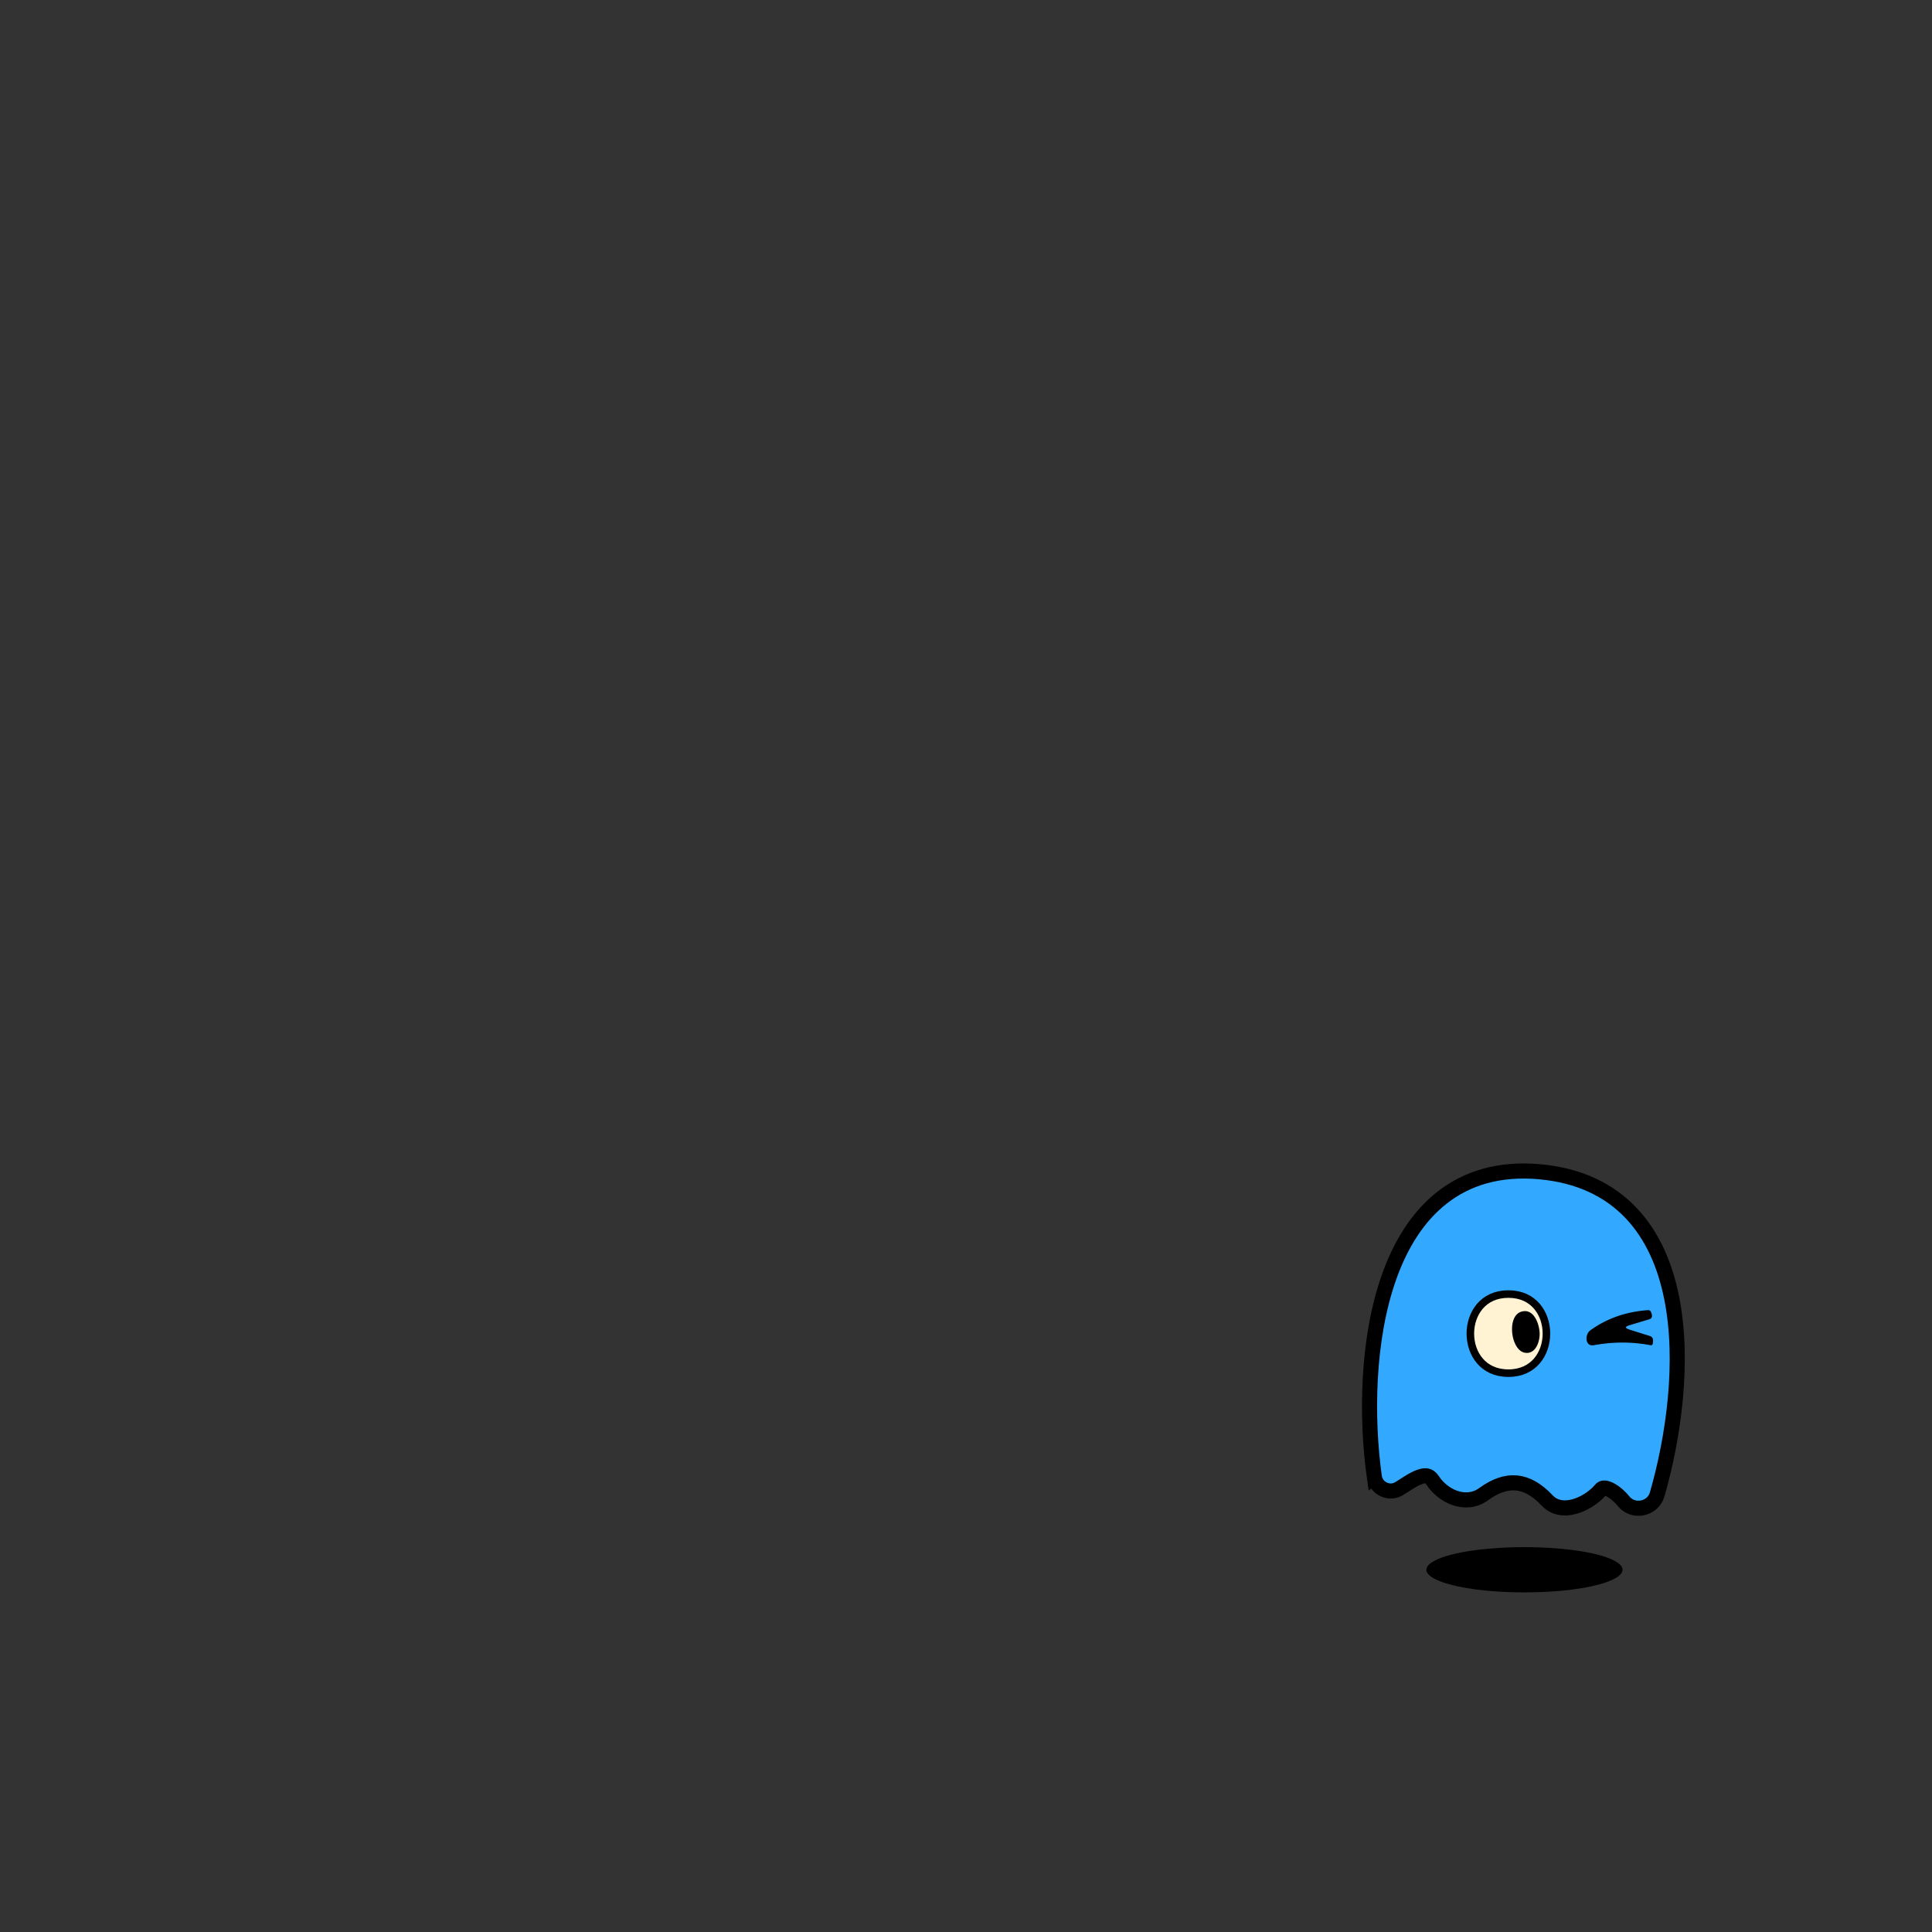 <svg xmlns="http://www.w3.org/2000/svg" width="256" height="256" fill="none"><rect width="100%" height="100%" fill="#333333" stroke="none"/><g clip-path="url(#a)"><path fill="#000" fill-rule="evenodd" d="M202 205c4.308 0 9.674.545 12.016 1.858 3.465 1.943-2.62 4.142-12.016 4.142s-15.481-2.199-12.016-4.142C192.326 205.545 197.693 205 202 205Z" clip-rule="evenodd"/><path fill="#32A9FF" stroke="#000" stroke-width="2" d="m182.107 195.691.001.005c.217 1.503 1.94 2.375 3.281 1.556.208-.127.429-.269.646-.409l.037-.024c.233-.15.467-.3.704-.445.482-.292.94-.536 1.365-.683.428-.147.744-.169.978-.113.203.049.456.182.726.596.647.993 1.685 1.859 2.863 2.287 1.2.437 2.622.437 3.862-.466 1.629-1.187 3.084-1.625 4.397-1.495 1.315.131 2.669.849 4.058 2.339l.005.005.005.005c1.169 1.218 2.793 1.075 3.997.647 1.227-.437 2.385-1.279 3.042-2.073l.005-.006c.156-.191.295-.239.44-.248.186-.011.456.047.805.221.705.351 1.41 1.018 1.784 1.496l.001.002c1.27 1.622 3.903 1.111 4.475-.868v-.001c2.176-7.558 3.623-17.653 1.901-26.149-.864-4.259-2.537-8.179-5.378-11.161-2.856-2.999-6.826-4.978-12.134-5.451-5.348-.477-9.598.857-12.89 3.436-3.271 2.561-5.518 6.287-7.009 10.473-2.977 8.355-3.041 18.813-1.967 26.524Z"/><path fill="#FFF3D4" stroke="#000" d="M199.87 171.47c1.705 0 2.95.657 3.776 1.619.835.973 1.265 2.288 1.265 3.621 0 1.333-.43 2.648-1.265 3.621-.826.962-2.071 1.619-3.776 1.619-1.705 0-2.95-.657-3.776-1.619-.835-.973-1.265-2.288-1.265-3.621 0-1.333.43-2.648 1.265-3.621.826-.962 2.071-1.619 3.776-1.619Z"/><path fill="#000" d="m215.92 176.18 2.71.85a.61.61 0 0 1 .317.241c.142.215.085.469.063.709-.02.213-.137.3-.35.26-2.434-.46-4.927-.457-7.48.01-1.154.206-1.217-1.417-.47-1.96 2.166-1.58 4.716-2.477 7.65-2.69.365-.032.454.327.52.61.066.313-.057.517-.37.61l-2.59.78c-.627.187-.627.38 0 .58Zm-11.92.32c.098 1.217-.525 3.055-2.01 2.73-1.785-.385-2.35-4.74-.48-5.4 1.586-.554 2.379 1.306 2.49 2.67Z"/></g><defs><clipPath id="a"><path fill="#fff" d="M0 0h256v256H0z"/></clipPath></defs></svg>
